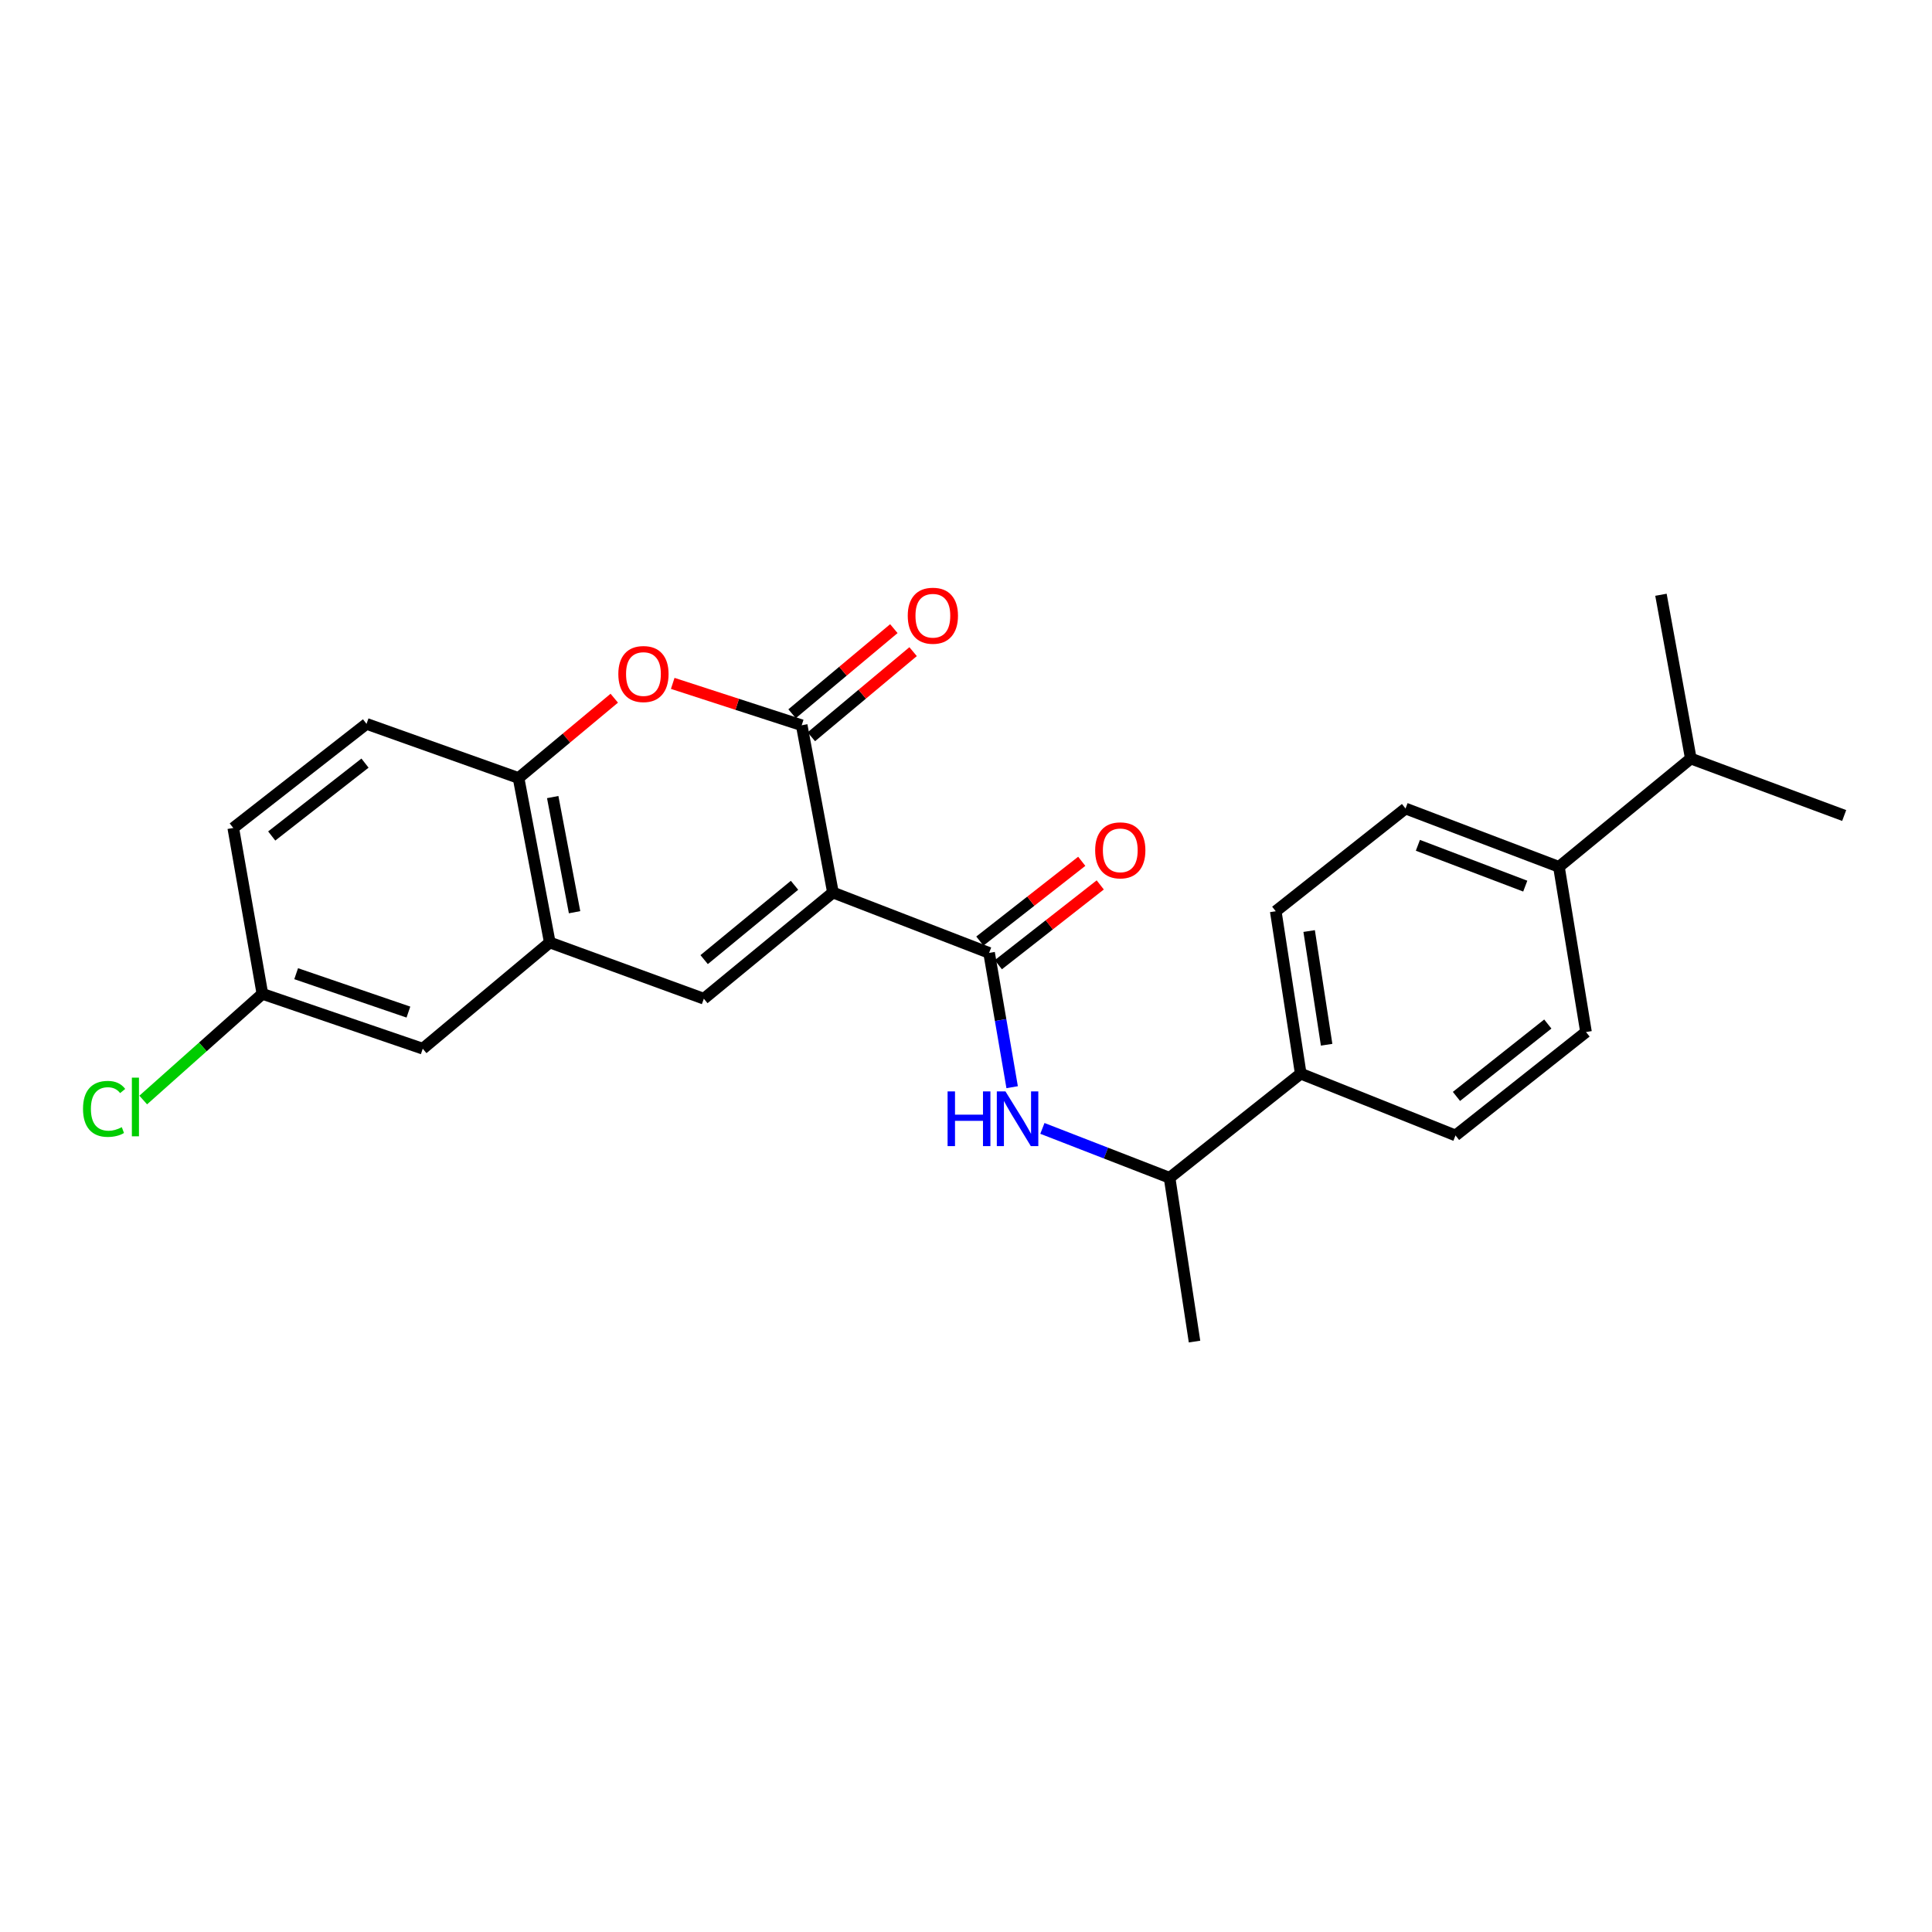 <?xml version='1.0' encoding='iso-8859-1'?>
<svg version='1.1' baseProfile='full'
              xmlns='http://www.w3.org/2000/svg'
                      xmlns:rdkit='http://www.rdkit.org/xml'
                      xmlns:xlink='http://www.w3.org/1999/xlink'
                  xml:space='preserve'
width='1000px' height='1000px' viewBox='0 0 1000 1000'>
<!-- END OF HEADER -->
<rect style='opacity:1.0;fill:#FFFFFF;stroke:none' width='1000' height='1000' x='0' y='0'> </rect>
<path class='bond-0' d='M 431.128,461.967 L 414.962,375.393' style='fill:none;fill-rule:evenodd;stroke:#000000;stroke-width:6px;stroke-linecap:butt;stroke-linejoin:miter;stroke-opacity:1' />
<path class='bond-1' d='M 431.128,461.967 L 511.956,493.22' style='fill:none;fill-rule:evenodd;stroke:#000000;stroke-width:6px;stroke-linecap:butt;stroke-linejoin:miter;stroke-opacity:1' />
<path class='bond-2' d='M 431.128,461.967 L 364.308,516.934' style='fill:none;fill-rule:evenodd;stroke:#000000;stroke-width:6px;stroke-linecap:butt;stroke-linejoin:miter;stroke-opacity:1' />
<path class='bond-2' d='M 411.241,458.221 L 364.467,496.697' style='fill:none;fill-rule:evenodd;stroke:#000000;stroke-width:6px;stroke-linecap:butt;stroke-linejoin:miter;stroke-opacity:1' />
<path class='bond-3' d='M 414.962,375.393 L 381.581,364.556' style='fill:none;fill-rule:evenodd;stroke:#000000;stroke-width:6px;stroke-linecap:butt;stroke-linejoin:miter;stroke-opacity:1' />
<path class='bond-3' d='M 381.581,364.556 L 348.2,353.718' style='fill:none;fill-rule:evenodd;stroke:#FF0000;stroke-width:6px;stroke-linecap:butt;stroke-linejoin:miter;stroke-opacity:1' />
<path class='bond-7' d='M 419.943,381.349 L 446.281,359.321' style='fill:none;fill-rule:evenodd;stroke:#000000;stroke-width:6px;stroke-linecap:butt;stroke-linejoin:miter;stroke-opacity:1' />
<path class='bond-7' d='M 446.281,359.321 L 472.619,337.293' style='fill:none;fill-rule:evenodd;stroke:#FF0000;stroke-width:6px;stroke-linecap:butt;stroke-linejoin:miter;stroke-opacity:1' />
<path class='bond-7' d='M 409.981,369.438 L 436.32,347.41' style='fill:none;fill-rule:evenodd;stroke:#000000;stroke-width:6px;stroke-linecap:butt;stroke-linejoin:miter;stroke-opacity:1' />
<path class='bond-7' d='M 436.32,347.41 L 462.658,325.383' style='fill:none;fill-rule:evenodd;stroke:#FF0000;stroke-width:6px;stroke-linecap:butt;stroke-linejoin:miter;stroke-opacity:1' />
<path class='bond-5' d='M 511.956,493.22 L 517.921,527.976' style='fill:none;fill-rule:evenodd;stroke:#000000;stroke-width:6px;stroke-linecap:butt;stroke-linejoin:miter;stroke-opacity:1' />
<path class='bond-5' d='M 517.921,527.976 L 523.886,562.731' style='fill:none;fill-rule:evenodd;stroke:#0000FF;stroke-width:6px;stroke-linecap:butt;stroke-linejoin:miter;stroke-opacity:1' />
<path class='bond-9' d='M 516.742,499.333 L 543.113,478.684' style='fill:none;fill-rule:evenodd;stroke:#000000;stroke-width:6px;stroke-linecap:butt;stroke-linejoin:miter;stroke-opacity:1' />
<path class='bond-9' d='M 543.113,478.684 L 569.484,458.036' style='fill:none;fill-rule:evenodd;stroke:#FF0000;stroke-width:6px;stroke-linecap:butt;stroke-linejoin:miter;stroke-opacity:1' />
<path class='bond-9' d='M 507.17,487.107 L 533.541,466.459' style='fill:none;fill-rule:evenodd;stroke:#000000;stroke-width:6px;stroke-linecap:butt;stroke-linejoin:miter;stroke-opacity:1' />
<path class='bond-9' d='M 533.541,466.459 L 559.912,445.81' style='fill:none;fill-rule:evenodd;stroke:#FF0000;stroke-width:6px;stroke-linecap:butt;stroke-linejoin:miter;stroke-opacity:1' />
<path class='bond-4' d='M 364.308,516.934 L 284.567,487.829' style='fill:none;fill-rule:evenodd;stroke:#000000;stroke-width:6px;stroke-linecap:butt;stroke-linejoin:miter;stroke-opacity:1' />
<path class='bond-25' d='M 317.943,361.389 L 293.172,382.038' style='fill:none;fill-rule:evenodd;stroke:#FF0000;stroke-width:6px;stroke-linecap:butt;stroke-linejoin:miter;stroke-opacity:1' />
<path class='bond-25' d='M 293.172,382.038 L 268.401,402.687' style='fill:none;fill-rule:evenodd;stroke:#000000;stroke-width:6px;stroke-linecap:butt;stroke-linejoin:miter;stroke-opacity:1' />
<path class='bond-6' d='M 284.567,487.829 L 268.401,402.687' style='fill:none;fill-rule:evenodd;stroke:#000000;stroke-width:6px;stroke-linecap:butt;stroke-linejoin:miter;stroke-opacity:1' />
<path class='bond-6' d='M 297.397,472.161 L 286.081,412.562' style='fill:none;fill-rule:evenodd;stroke:#000000;stroke-width:6px;stroke-linecap:butt;stroke-linejoin:miter;stroke-opacity:1' />
<path class='bond-10' d='M 284.567,487.829 L 218.817,542.804' style='fill:none;fill-rule:evenodd;stroke:#000000;stroke-width:6px;stroke-linecap:butt;stroke-linejoin:miter;stroke-opacity:1' />
<path class='bond-8' d='M 539.54,584.059 L 572.455,596.841' style='fill:none;fill-rule:evenodd;stroke:#0000FF;stroke-width:6px;stroke-linecap:butt;stroke-linejoin:miter;stroke-opacity:1' />
<path class='bond-8' d='M 572.455,596.841 L 605.37,609.623' style='fill:none;fill-rule:evenodd;stroke:#000000;stroke-width:6px;stroke-linecap:butt;stroke-linejoin:miter;stroke-opacity:1' />
<path class='bond-13' d='M 268.401,402.687 L 189.712,374.669' style='fill:none;fill-rule:evenodd;stroke:#000000;stroke-width:6px;stroke-linecap:butt;stroke-linejoin:miter;stroke-opacity:1' />
<path class='bond-11' d='M 605.37,609.623 L 673.251,555.726' style='fill:none;fill-rule:evenodd;stroke:#000000;stroke-width:6px;stroke-linecap:butt;stroke-linejoin:miter;stroke-opacity:1' />
<path class='bond-22' d='M 605.37,609.623 L 618.284,694.394' style='fill:none;fill-rule:evenodd;stroke:#000000;stroke-width:6px;stroke-linecap:butt;stroke-linejoin:miter;stroke-opacity:1' />
<path class='bond-18' d='M 218.817,542.804 L 135.815,514.415' style='fill:none;fill-rule:evenodd;stroke:#000000;stroke-width:6px;stroke-linecap:butt;stroke-linejoin:miter;stroke-opacity:1' />
<path class='bond-18' d='M 211.392,523.854 L 153.291,503.981' style='fill:none;fill-rule:evenodd;stroke:#000000;stroke-width:6px;stroke-linecap:butt;stroke-linejoin:miter;stroke-opacity:1' />
<path class='bond-14' d='M 673.251,555.726 L 753.372,587.704' style='fill:none;fill-rule:evenodd;stroke:#000000;stroke-width:6px;stroke-linecap:butt;stroke-linejoin:miter;stroke-opacity:1' />
<path class='bond-15' d='M 673.251,555.726 L 660.328,471.654' style='fill:none;fill-rule:evenodd;stroke:#000000;stroke-width:6px;stroke-linecap:butt;stroke-linejoin:miter;stroke-opacity:1' />
<path class='bond-15' d='M 686.659,540.756 L 677.614,481.906' style='fill:none;fill-rule:evenodd;stroke:#000000;stroke-width:6px;stroke-linecap:butt;stroke-linejoin:miter;stroke-opacity:1' />
<path class='bond-12' d='M 806.898,448.674 L 727.501,418.49' style='fill:none;fill-rule:evenodd;stroke:#000000;stroke-width:6px;stroke-linecap:butt;stroke-linejoin:miter;stroke-opacity:1' />
<path class='bond-12' d='M 789.471,458.66 L 733.893,437.532' style='fill:none;fill-rule:evenodd;stroke:#000000;stroke-width:6px;stroke-linecap:butt;stroke-linejoin:miter;stroke-opacity:1' />
<path class='bond-19' d='M 806.898,448.674 L 875.158,392.62' style='fill:none;fill-rule:evenodd;stroke:#000000;stroke-width:6px;stroke-linecap:butt;stroke-linejoin:miter;stroke-opacity:1' />
<path class='bond-27' d='M 806.898,448.674 L 820.916,534.178' style='fill:none;fill-rule:evenodd;stroke:#000000;stroke-width:6px;stroke-linecap:butt;stroke-linejoin:miter;stroke-opacity:1' />
<path class='bond-26' d='M 189.712,374.669 L 120.736,428.557' style='fill:none;fill-rule:evenodd;stroke:#000000;stroke-width:6px;stroke-linecap:butt;stroke-linejoin:miter;stroke-opacity:1' />
<path class='bond-26' d='M 188.925,394.988 L 140.642,432.71' style='fill:none;fill-rule:evenodd;stroke:#000000;stroke-width:6px;stroke-linecap:butt;stroke-linejoin:miter;stroke-opacity:1' />
<path class='bond-17' d='M 753.372,587.704 L 820.916,534.178' style='fill:none;fill-rule:evenodd;stroke:#000000;stroke-width:6px;stroke-linecap:butt;stroke-linejoin:miter;stroke-opacity:1' />
<path class='bond-17' d='M 753.859,567.505 L 801.14,530.037' style='fill:none;fill-rule:evenodd;stroke:#000000;stroke-width:6px;stroke-linecap:butt;stroke-linejoin:miter;stroke-opacity:1' />
<path class='bond-16' d='M 660.328,471.654 L 727.501,418.49' style='fill:none;fill-rule:evenodd;stroke:#000000;stroke-width:6px;stroke-linecap:butt;stroke-linejoin:miter;stroke-opacity:1' />
<path class='bond-20' d='M 135.815,514.415 L 120.736,428.557' style='fill:none;fill-rule:evenodd;stroke:#000000;stroke-width:6px;stroke-linecap:butt;stroke-linejoin:miter;stroke-opacity:1' />
<path class='bond-21' d='M 135.815,514.415 L 104.974,541.892' style='fill:none;fill-rule:evenodd;stroke:#000000;stroke-width:6px;stroke-linecap:butt;stroke-linejoin:miter;stroke-opacity:1' />
<path class='bond-21' d='M 104.974,541.892 L 74.132,569.37' style='fill:none;fill-rule:evenodd;stroke:#00CC00;stroke-width:6px;stroke-linecap:butt;stroke-linejoin:miter;stroke-opacity:1' />
<path class='bond-23' d='M 875.158,392.62 L 954.545,422.105' style='fill:none;fill-rule:evenodd;stroke:#000000;stroke-width:6px;stroke-linecap:butt;stroke-linejoin:miter;stroke-opacity:1' />
<path class='bond-24' d='M 875.158,392.62 L 859.708,307.849' style='fill:none;fill-rule:evenodd;stroke:#000000;stroke-width:6px;stroke-linecap:butt;stroke-linejoin:miter;stroke-opacity:1' />
<path  class='atom-4' d='M 320.047 348.879
Q 320.047 342.079, 323.407 338.279
Q 326.767 334.479, 333.047 334.479
Q 339.327 334.479, 342.687 338.279
Q 346.047 342.079, 346.047 348.879
Q 346.047 355.759, 342.647 359.679
Q 339.247 363.559, 333.047 363.559
Q 326.807 363.559, 323.407 359.679
Q 320.047 355.799, 320.047 348.879
M 333.047 360.359
Q 337.367 360.359, 339.687 357.479
Q 342.047 354.559, 342.047 348.879
Q 342.047 343.319, 339.687 340.519
Q 337.367 337.679, 333.047 337.679
Q 328.727 337.679, 326.367 340.479
Q 324.047 343.279, 324.047 348.879
Q 324.047 354.599, 326.367 357.479
Q 328.727 360.359, 333.047 360.359
' fill='#FF0000'/>
<path  class='atom-6' d='M 490.47 564.909
L 494.31 564.909
L 494.31 576.949
L 508.79 576.949
L 508.79 564.909
L 512.63 564.909
L 512.63 593.229
L 508.79 593.229
L 508.79 580.149
L 494.31 580.149
L 494.31 593.229
L 490.47 593.229
L 490.47 564.909
' fill='#0000FF'/>
<path  class='atom-6' d='M 520.43 564.909
L 529.71 579.909
Q 530.63 581.389, 532.11 584.069
Q 533.59 586.749, 533.67 586.909
L 533.67 564.909
L 537.43 564.909
L 537.43 593.229
L 533.55 593.229
L 523.59 576.829
Q 522.43 574.909, 521.19 572.709
Q 519.99 570.509, 519.63 569.829
L 519.63 593.229
L 515.95 593.229
L 515.95 564.909
L 520.43 564.909
' fill='#0000FF'/>
<path  class='atom-8' d='M 469.851 318.695
Q 469.851 311.895, 473.211 308.095
Q 476.571 304.295, 482.851 304.295
Q 489.131 304.295, 492.491 308.095
Q 495.851 311.895, 495.851 318.695
Q 495.851 325.575, 492.451 329.495
Q 489.051 333.375, 482.851 333.375
Q 476.611 333.375, 473.211 329.495
Q 469.851 325.615, 469.851 318.695
M 482.851 330.175
Q 487.171 330.175, 489.491 327.295
Q 491.851 324.375, 491.851 318.695
Q 491.851 313.135, 489.491 310.335
Q 487.171 307.495, 482.851 307.495
Q 478.531 307.495, 476.171 310.295
Q 473.851 313.095, 473.851 318.695
Q 473.851 324.415, 476.171 327.295
Q 478.531 330.175, 482.851 330.175
' fill='#FF0000'/>
<path  class='atom-10' d='M 566.854 440.136
Q 566.854 433.336, 570.214 429.536
Q 573.574 425.736, 579.854 425.736
Q 586.134 425.736, 589.494 429.536
Q 592.854 433.336, 592.854 440.136
Q 592.854 447.016, 589.454 450.936
Q 586.054 454.816, 579.854 454.816
Q 573.614 454.816, 570.214 450.936
Q 566.854 447.056, 566.854 440.136
M 579.854 451.616
Q 584.174 451.616, 586.494 448.736
Q 588.854 445.816, 588.854 440.136
Q 588.854 434.576, 586.494 431.776
Q 584.174 428.936, 579.854 428.936
Q 575.534 428.936, 573.174 431.736
Q 570.854 434.536, 570.854 440.136
Q 570.854 445.856, 573.174 448.736
Q 575.534 451.616, 579.854 451.616
' fill='#FF0000'/>
<path  class='atom-22' d='M 42.971 573.95
Q 42.971 566.91, 46.251 563.23
Q 49.571 559.51, 55.851 559.51
Q 61.691 559.51, 64.811 563.63
L 62.171 565.79
Q 59.891 562.79, 55.851 562.79
Q 51.571 562.79, 49.291 565.67
Q 47.051 568.51, 47.051 573.95
Q 47.051 579.55, 49.371 582.43
Q 51.731 585.31, 56.291 585.31
Q 59.411 585.31, 63.051 583.43
L 64.171 586.43
Q 62.691 587.39, 60.451 587.95
Q 58.211 588.51, 55.731 588.51
Q 49.571 588.51, 46.251 584.75
Q 42.971 580.99, 42.971 573.95
' fill='#00CC00'/>
<path  class='atom-22' d='M 68.251 557.79
L 71.931 557.79
L 71.931 588.15
L 68.251 588.15
L 68.251 557.79
' fill='#00CC00'/>
</svg>
